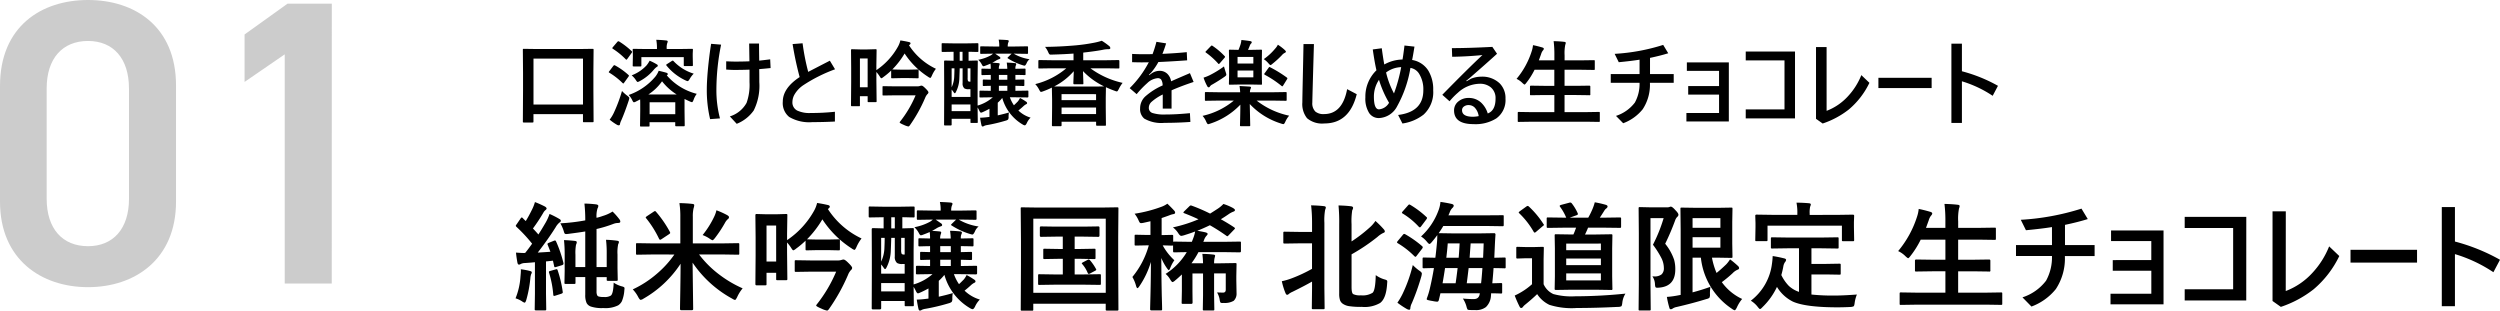 <svg xmlns="http://www.w3.org/2000/svg" width="425.304" height="52.852" viewBox="0 0 425.304 52.852">
  <g id="グループ_7670" data-name="グループ 7670" transform="translate(-426.036 -1720.769)">
    <path id="パス_62019" data-name="パス 62019" d="M32.982-13.938V-33.672c0-10.074-7.038-14.559-14.973-14.559S3.036-43.746,3.036-33.6v19.665C3.036-4.071,10.074.621,18.009.621S32.982-4.071,32.982-13.938Zm-8-19.251v18.768c0,5.106-2.691,8.073-6.969,8.073-4.347,0-7.038-2.967-7.038-8.073V-33.189c0-5.106,2.691-8.073,7.038-8.073C22.287-41.262,24.978-38.3,24.978-33.189Zm34.5-14.421H51.957l-7.314,5.244v8.073l6.831-4.692V0h8Z" transform="translate(423 1769)" fill="#ccc"/>
    <path id="パス_62020" data-name="パス 62020" d="M3.594,17.609H2.156q-.125,0-.148-.031a.269.269,0,0,1-.023-.141l.031-5.266V9.211L1.984,5.273A.285.285,0,0,1,2.016,5.1a.292.292,0,0,1,.148-.023l2.2.031h7.266l2.2-.031q.133,0,.164.039a.315.315,0,0,1,.023.156l-.031,3.516v3.383l.031,5.219q0,.125-.039.148a.292.292,0,0,1-.148.023H12.383q-.125,0-.148-.031a.269.269,0,0,1-.023-.141v-1.2H3.789v1.25q0,.125-.039.148A.315.315,0,0,1,3.594,17.609Zm.2-10.867v7.813h8.422V6.742Zm16.2,6.18A10.307,10.307,0,0,0,24.531,9.8a3.742,3.742,0,0,0,.563-.992q1.023.242,1.359.352.188.086.188.211t-.172.219a9.942,9.942,0,0,0,5.1,3.141,3.641,3.641,0,0,0-.539,1.023q-.156.4-.273.4a1.648,1.648,0,0,1-.367-.125q-.164-.07-.9-.422v2l.031,2.445q0,.141-.039.172a.315.315,0,0,1-.156.023H28.086q-.133,0-.156-.039a.315.315,0,0,1-.023-.156v-.492H23.539v.563q0,.125-.031.148a.37.37,0,0,1-.164.023H22.1q-.133,0-.156-.031a.269.269,0,0,1-.023-.141l.031-2.484V14.57q0-.656-.016-.891-.3.164-.687.352a1,1,0,0,1-.367.141q-.125,0-.3-.383A3.3,3.3,0,0,0,19.984,12.922Zm3.555,1.25V16.2h4.367V14.172Zm-.211-1.328h4.82A9.751,9.751,0,0,1,25.664,10.6,8.44,8.44,0,0,1,23.328,12.844ZM28.5,5.109l2.219-.031a.285.285,0,0,1,.172.031.269.269,0,0,1,.023.141l-.031.641v.5l.031,1.445q0,.125-.039.148a.315.315,0,0,1-.156.023h-1.18a.247.247,0,0,1-.156-.031.269.269,0,0,1-.023-.141V6.484H22.148v1.4q0,.133-.039.164a.244.244,0,0,1-.141.023H20.852q-.133,0-.156-.031a.315.315,0,0,1-.023-.156L20.7,6.422V6.008l-.031-.758q0-.125.031-.148a.292.292,0,0,1,.148-.023l2.219.031H24.8V4.984a7.755,7.755,0,0,0-.117-1.445q.977.031,1.7.117.242.023.242.172a.828.828,0,0,1-.078.289A2.537,2.537,0,0,0,26.453,5v.109ZM16.75,17.125a6.147,6.147,0,0,0,.773-1.3,25.13,25.13,0,0,0,1.328-3.578,6.559,6.559,0,0,0,.891.8q.352.266.352.4a1.981,1.981,0,0,1-.078.367q-.68,2.047-1.281,3.422a2.434,2.434,0,0,0-.227.641q-.023.211-.2.211a.588.588,0,0,1-.289-.078A8.786,8.786,0,0,1,16.75,17.125Zm14.3-7.82a4.033,4.033,0,0,0-.672.883q-.227.383-.352.383a1.252,1.252,0,0,1-.367-.125,9.209,9.209,0,0,1-3.219-2.5.251.251,0,0,1-.07-.133q0-.062.156-.156l.781-.5a.479.479,0,0,1,.18-.078q.047,0,.141.094A7.861,7.861,0,0,0,31.055,9.3Zm-7.5-2.211a9.506,9.506,0,0,1,1.25.641.239.239,0,0,1,.141.2.235.235,0,0,1-.18.219,3.123,3.123,0,0,0-.43.391,7.94,7.94,0,0,1-2.445,2.016,1.29,1.29,0,0,1-.367.156q-.109,0-.336-.367a3.687,3.687,0,0,0-.687-.766,6.618,6.618,0,0,0,2.539-1.7A4.924,4.924,0,0,0,23.555,7.094ZM18.367,3.828a12.991,12.991,0,0,1,2.117,1.633q.094.078.094.133a.483.483,0,0,1-.094.188l-.727,1.008q-.094.133-.148.133a.242.242,0,0,1-.133-.078,12.417,12.417,0,0,0-2.164-1.766q-.109-.062-.109-.109a.392.392,0,0,1,.109-.2l.734-.859q.109-.125.188-.125A.415.415,0,0,1,18.367,3.828ZM17.7,7.914a11.7,11.7,0,0,1,2.242,1.6q.094.094.094.125a.483.483,0,0,1-.094.188L19.2,10.859q-.07.109-.133.109-.047,0-.141-.094a11.965,11.965,0,0,0-2.2-1.719q-.125-.07-.125-.109a.4.4,0,0,1,.109-.187l.656-.867q.109-.133.18-.133A.325.325,0,0,1,17.7,7.914ZM40.531,7.2l-.047-3.023h1.68q0,.953.031,2.906.7-.07,1.867-.219l.07,1.484q-1.117.117-1.937.18.016.75.016,2.219a9.4,9.4,0,0,1-.953,4.82,6.465,6.465,0,0,1-2.891,2.266L37.2,16.57a4.884,4.884,0,0,0,2.844-2.3,9.078,9.078,0,0,0,.5-3.523V8.617Q39.32,8.664,38,8.664q-.633,0-1.422-.062V7.2q.961.047,1.711.047Q39.453,7.242,40.531,7.2Zm-4.82-2.836a38.915,38.915,0,0,0-.8,7.664,18.686,18.686,0,0,0,.609,4.883l-1.68.125a21.346,21.346,0,0,1-.562-5.008q0-1.68.273-4.312.211-1.945.461-3.492ZM50.531,9q.3-.164,3.68-1.906l.883,1.461a25.966,25.966,0,0,0-5.414,2.719,4.877,4.877,0,0,0-1.437,1.5,2.643,2.643,0,0,0-.4,1.344,1.544,1.544,0,0,0,.8,1.453,4.912,4.912,0,0,0,2.313.422,38.663,38.663,0,0,0,4.117-.211v1.664q-1.945.1-3.828.1a6.709,6.709,0,0,1-3.953-.883,3.027,3.027,0,0,1-1.086-2.594q0-2.3,2.867-4.187a55.812,55.812,0,0,1-1.2-5.617l1.7-.133A37.939,37.939,0,0,0,50.531,9Zm17.18,1.055H66.242l-1.406.031a.285.285,0,0,1-.172-.031.269.269,0,0,1-.023-.141V8.773a11.561,11.561,0,0,1-1.3,1.086,1.108,1.108,0,0,1-.367.227q-.094,0-.3-.352a5.593,5.593,0,0,0-.547-.719v1.375l.039,3.586q0,.125-.039.148a.315.315,0,0,1-.156.023H60.813q-.125,0-.148-.031a.269.269,0,0,1-.023-.141v-.836H59.328v1.523a.247.247,0,0,1-.031.156.292.292,0,0,1-.148.023h-1.2q-.141,0-.141-.18l.031-3.906V8.313L57.813,5.32q0-.18.141-.18l1.406.039h1.234l1.375-.039a.285.285,0,0,1,.172.031.292.292,0,0,1,.023.148l-.039,2.508V8.7a11.6,11.6,0,0,0,3.7-4.047,4.065,4.065,0,0,0,.383-1.008q.75.109,1.516.289.211.07.211.2a.3.3,0,0,1-.133.227l-.125.109a11.058,11.058,0,0,0,4.578,4,5.351,5.351,0,0,0-.687,1.172q-.172.383-.273.383a.992.992,0,0,1-.352-.18A13.357,13.357,0,0,1,66.93,5.867a13.786,13.786,0,0,1-2.094,2.719l1.406.031h1.469l1.422-.031q.133,0,.156.031a.269.269,0,0,1,.023.141V9.914q0,.125-.031.148a.292.292,0,0,1-.148.023Zm-7.07-3.344H59.328v4.9h1.313Zm9.172,4.625q.2,0,.641.445.531.516.531.7a.431.431,0,0,1-.172.3,2.016,2.016,0,0,0-.391.641,25.317,25.317,0,0,1-2.625,4.7q-.133.164-.234.164a3.145,3.145,0,0,1-.742-.258q-.734-.313-.734-.43a.359.359,0,0,1,.078-.148A19.041,19.041,0,0,0,68.8,12.984H65.367l-2.016.031q-.133,0-.156-.031a.37.37,0,0,1-.023-.164V11.6q0-.125.031-.148a.292.292,0,0,1,.148-.023l2.016.031h3.648a1.474,1.474,0,0,0,.555-.078A.845.845,0,0,1,69.813,11.336ZM81.906,13.32l-2.047.031a.285.285,0,0,1-.172-.031.2.2,0,0,1-.023-.125v-.82q0-.133.039-.164a.315.315,0,0,1,.156-.023l1.727.031v-.852q-.508.008-.906.023L80.4,11.4q-.125,0-.148-.031a.269.269,0,0,1-.023-.141v-.75q0-.133.031-.156A.269.269,0,0,1,80.4,10.3l1.188.031V9.516q-.6.008-1.078.023l-.328.008q-.125,0-.156-.039A.315.315,0,0,1,80,9.352V8.617q0-.125.031-.148a.292.292,0,0,1,.148-.023l1.406.031a6.034,6.034,0,0,0-.047-.883q-.406.18-.914.367a1.056,1.056,0,0,1-.281.078q-.125,0-.266-.273a2.848,2.848,0,0,0-.625-.828,7.13,7.13,0,0,0,2.133-.75,2.318,2.318,0,0,0,.383-.289l-2,.031a.247.247,0,0,1-.156-.031.37.37,0,0,1-.023-.164V4.844q0-.141.039-.172a.244.244,0,0,1,.141-.023l2.055.031h1.008a5.2,5.2,0,0,0-.1-1.172q.906.031,1.477.078.242.031.242.18a1.149,1.149,0,0,1-.1.273,1.964,1.964,0,0,0-.078.641h1.219l2.047-.031q.141,0,.164.039a.315.315,0,0,1,.023.156v.891a.285.285,0,0,1-.031.172.315.315,0,0,1-.156.023L85.688,5.9h-.2a7.436,7.436,0,0,0,2.7.945,1.63,1.63,0,0,0-.508.688q-.2.406-.336.406a1.086,1.086,0,0,1-.211-.039,9.937,9.937,0,0,1-2.609-1.187q-.094-.055-.094-.086t.125-.164l.578-.562h-2.8l.766.531a.276.276,0,0,1,.125.2q0,.133-.156.18a3.331,3.331,0,0,0-.484.2q-.414.258-.734.422.414.016,1.07.078.18.023.18.141a.775.775,0,0,1-.062.242,1.6,1.6,0,0,0-.078.578h1.438a8.7,8.7,0,0,0-.094-1.055q.82.023,1.414.094.2.023.2.141a.48.48,0,0,1-.062.242,1.286,1.286,0,0,0-.078.578l1.555-.031q.125,0,.148.031a.269.269,0,0,1,.023.141v.734a.285.285,0,0,1-.031.172.269.269,0,0,1-.141.023l-.211-.008q-.617-.016-1.344-.023v.813l1.344-.031a.247.247,0,0,1,.156.031.292.292,0,0,1,.023.148v.75a.235.235,0,0,1-.027.145.254.254,0,0,1-.152.027h-.18l-1.164-.031v.852l2.047-.031q.117,0,.141.031a.344.344,0,0,1,.023.156v.82q0,.156-.164.156L85.75,13.32h-.914a5.742,5.742,0,0,0,.688,1.359q.133-.109.672-.656a3.391,3.391,0,0,0,.367-.586,9.686,9.686,0,0,1,1.047.633.3.3,0,0,1,.156.227.2.2,0,0,1-.156.2,2.181,2.181,0,0,0-.484.352q-.406.375-.844.719a5.018,5.018,0,0,0,2.078,1.211,3.157,3.157,0,0,0-.656.961q-.18.352-.336.352a.824.824,0,0,1-.32-.125,7.623,7.623,0,0,1-3.508-4.539,6.22,6.22,0,0,1-.766.813v2.156q1.086-.242,1.906-.492a3.959,3.959,0,0,0-.062.75.727.727,0,0,1-.094.453,1.043,1.043,0,0,1-.406.188,27.339,27.339,0,0,1-3.141.75,1.714,1.714,0,0,0-.523.148.425.425,0,0,1-.258.094q-.141,0-.2-.258-.117-.492-.227-1.234a11.839,11.839,0,0,0,1.336-.109,2.091,2.091,0,0,0,.258-.031V15.273q-.641.352-1.187.586a.708.708,0,0,1-.25.078q-.125,0-.281-.328t-.3-.562l.031,2.469q0,.125-.031.148a.269.269,0,0,1-.141.023h-.9q-.125,0-.148-.031a.269.269,0,0,1-.023-.141v-.531h-3.2v.977q0,.156-.18.156H73.8a.138.138,0,0,1-.156-.156l.016-4.594V10.68l-.016-3.437q0-.18.156-.18l1.461.039V5.578h-.031l-1.828.031q-.125,0-.148-.039a.292.292,0,0,1-.023-.148V4.313a.285.285,0,0,1,.031-.172.269.269,0,0,1,.141-.023l1.828.031h2.258l1.82-.031q.125,0,.148.039a.315.315,0,0,1,.023.156V5.422a.266.266,0,0,1-.031.164.244.244,0,0,1-.141.023L78.859,5.6q-.469-.016-1.047-.023V7.1L79.2,7.063q.133,0,.156.031a.292.292,0,0,1,.023.148l-.031,2.9v4.586a6.65,6.65,0,0,0,2.578-1.406Zm-5.664-3.2a5.289,5.289,0,0,1-.594,2.313q-.094.2-.187.2-.07,0-.164-.141a4.117,4.117,0,0,0-.367-.484v1.25h3.2V11.945h-.3a1.3,1.3,0,0,1-.734-.141,1.083,1.083,0,0,1-.3-.9V8.391H76.3q-.008.414-.031.992Q76.25,9.938,76.242,10.125ZM74.93,15.672h3.2V14.539h-3.2Zm8.039-3.453h1.438v-.852H82.969ZM74.93,8.391v3.234a4.85,4.85,0,0,0,.445-1.969q.031-.672.031-1.266Zm8.039,1.938h1.438V9.516H82.969ZM78.133,8.391h-.477v1.6a1.365,1.365,0,0,0,.063.563.381.381,0,0,0,.3.109h.109ZM76.3,7.1h.484V5.578H76.3Zm15.6,1.289-2.047.031q-.125,0-.148-.031a.269.269,0,0,1-.023-.141V7.141q0-.156.172-.156l2.047.031h3.766V5.883Q94.1,6,92.055,6.055q-.164.008-.211.008a.415.415,0,0,1-.312-.094,2.089,2.089,0,0,1-.18-.344,3.821,3.821,0,0,0-.531-.883q2.453-.016,5.234-.258,1.578-.148,3.023-.43a9.979,9.979,0,0,0,1.391-.352,11,11,0,0,1,1.3.93.456.456,0,0,1,.156.32q0,.188-.336.188a4.044,4.044,0,0,0-.867.086q-1.086.227-3.406.492v1.3h3.922l2.047-.031q.18,0,.18.156V8.25q0,.125-.031.148a.292.292,0,0,1-.148.023l-2.047-.031h-2.7a14.5,14.5,0,0,0,5.477,2.477,5.8,5.8,0,0,0-.641,1.031q-.211.43-.336.43a1.82,1.82,0,0,1-.367-.109,16.005,16.005,0,0,1-1.492-.617v.039l-.031,1.773v1.664l.031,2.93q0,.109-.039.133a.315.315,0,0,1-.156.023H99.688q-.18,0-.18-.156v-.531H93.633v.609q0,.156-.172.156h-1.3q-.172,0-.172-.156l.031-2.961V13.672l-.039-2a13.232,13.232,0,0,1-1.469.625,1.674,1.674,0,0,1-.383.109q-.117,0-.32-.4a4.087,4.087,0,0,0-.656-.93,13.007,13.007,0,0,0,5.281-2.687Zm.469,3.086,1.914.016h4.563q1.57,0,2.016-.031a12.264,12.264,0,0,1-3.586-2.594l.07,2.063q0,.133-.031.156a.292.292,0,0,1-.148.023H95.8q-.164,0-.164-.18,0-.109.031-.906.031-.742.039-1.141A11.215,11.215,0,0,1,92.375,11.477Zm1.258,4.7h5.875V15.063H93.633Zm0-3.391V13.8h5.875V12.789ZM110.789,5.93q2.273-.1,4.141-.289l.063,1.391q-2.781.2-4.891.289a10.344,10.344,0,0,1-1.25,1.82l-.367.352.047.07.4-.289A2.36,2.36,0,0,1,110.3,8.82a1.841,1.841,0,0,1,1.336.516,2.322,2.322,0,0,1,.633,1.266q.648-.3,3.2-1.391l.625,1.5q-2.141.711-3.75,1.422v3.109h-1.5v-2.4a8.441,8.441,0,0,0-1.937,1.281,1.358,1.358,0,0,0-.43.953.9.9,0,0,0,.609.914,6.643,6.643,0,0,0,2.234.258q1.8,0,4.148-.227l.078,1.492q-2.148.156-4.414.156a5.79,5.79,0,0,1-3.437-.727,2.1,2.1,0,0,1-.7-1.75,2.75,2.75,0,0,1,.844-1.984,11.271,11.271,0,0,1,2.984-1.906,1.8,1.8,0,0,0-.266-1.023.745.745,0,0,0-.586-.211,2.923,2.923,0,0,0-1.766.844,16.043,16.043,0,0,0-1.8,1.875l-1.187-1.023a17.6,17.6,0,0,0,3.25-4.4q-.453.016-1.266.016-.516,0-1.57-.031V5.945q1.008.047,1.781.047,1.1,0,1.7-.016a19.458,19.458,0,0,0,.656-2.094l1.648.266Q111.148,5.055,110.789,5.93Zm9.453,7.953-2.047.031a.247.247,0,0,1-.156-.031.269.269,0,0,1-.023-.141V12.617a.266.266,0,0,1,.031-.164.292.292,0,0,1,.148-.023l2.047.031h3.773a9.556,9.556,0,0,0-.109-1.055q.148,0,1.711.094.242.023.242.18a.36.36,0,0,1-.047.141.473.473,0,0,0-.055.133,1.466,1.466,0,0,0-.078.508H129.7l2.031-.031a.285.285,0,0,1,.172.031.315.315,0,0,1,.023.156v1.125q0,.117-.031.145a.3.3,0,0,1-.164.027l-2.031-.031H126.82a13.486,13.486,0,0,0,5.531,2.563,3.978,3.978,0,0,0-.656,1.039q-.18.4-.32.4a1.339,1.339,0,0,1-.383-.094,12.257,12.257,0,0,1-5.344-3.328l.078,3.6q0,.125-.031.148a.269.269,0,0,1-.141.023h-1.391q-.133,0-.156-.031a.269.269,0,0,1-.023-.141q0-.109.016-.6.039-1.508.047-2.891a12.321,12.321,0,0,1-5.1,3.219,2.621,2.621,0,0,1-.383.109q-.125,0-.32-.414a3.565,3.565,0,0,0-.625-1.008,12.621,12.621,0,0,0,5.313-2.594Zm5.664-8.633,1.648-.031q.125,0,.148.031a.292.292,0,0,1,.023.148L127.7,6.938V9.484L127.727,11q0,.133-.031.156a.269.269,0,0,1-.141.023l-1.648-.031h-1.984l-1.625.031a.285.285,0,0,1-.172-.031A.292.292,0,0,1,122.1,11l.031-1.516V6.938L122.1,5.4q0-.133.039-.156a.315.315,0,0,1,.156-.023l1.438.031q.18-.422.336-.891a4,4,0,0,0,.156-.789q1.078.109,1.547.2.211.047.211.188a.291.291,0,0,1-.125.227,1.032,1.032,0,0,0-.211.367,6.925,6.925,0,0,1-.3.7Zm.352,4.68V8.766H123.57V9.93Zm0-3.477H123.57V7.578h2.688ZM121.266,8.07q.023.133.3,1.016a1.491,1.491,0,0,1,.094.4q0,.141-.336.367-.937.648-2.031,1.281a1.055,1.055,0,0,0-.43.352.239.239,0,0,1-.2.141.281.281,0,0,1-.227-.156,8.175,8.175,0,0,1-.648-1.492,7.629,7.629,0,0,0,1.008-.4A17.093,17.093,0,0,0,121.266,8.07Zm7.859.148a21.286,21.286,0,0,1,2.828,1.742q.094.078.094.141a.375.375,0,0,1-.078.18l-.625,1.008q-.094.164-.156.164a.242.242,0,0,1-.148-.078,17.431,17.431,0,0,0-2.82-1.875q-.109-.07-.109-.133A.293.293,0,0,1,128.2,9.2l.641-.883q.094-.148.156-.148A.33.33,0,0,1,129.125,8.219Zm-1.094-1.391a9.755,9.755,0,0,0,1.922-1.766,2.769,2.769,0,0,0,.477-.687,9.051,9.051,0,0,1,1.156.883q.211.211.211.289,0,.133-.211.227a1.371,1.371,0,0,0-.445.352,14.917,14.917,0,0,1-1.6,1.469q-.266.242-.367.242t-.352-.3A4.012,4.012,0,0,0,128.031,6.828ZM119.313,4.57A12.289,12.289,0,0,1,121.359,6.3q.086.086.086.133a.417.417,0,0,1-.117.2l-.766.883q-.117.141-.18.141t-.125-.094a12.823,12.823,0,0,0-2.039-1.828q-.109-.078-.109-.125t.133-.18l.75-.781q.148-.141.188-.141A.307.307,0,0,1,119.313,4.57Zm15.477-.3h1.773q-.273,9.383-.273,9.938a1.979,1.979,0,0,0,.516,1.539,2.142,2.142,0,0,0,1.469.43q3.141,0,3.938-4.242l1.633.859q-1.242,4.977-5.508,4.977a3.958,3.958,0,0,1-2.945-.891,3.846,3.846,0,0,1-.8-2.7q0-.625.078-4.164Q134.75,6.5,134.789,4.266Zm13.742,3.469a6.56,6.56,0,0,1,3.1-.844q.125-.641.336-2.383l1.7.188q-.266,1.656-.4,2.273a4.012,4.012,0,0,1,2.75,1.8,6.153,6.153,0,0,1,.836,3.359,5.158,5.158,0,0,1-1.625,4.125,7.574,7.574,0,0,1-3.609,1.523l-.734-1.453q4.289-.531,4.289-4.2a4.974,4.974,0,0,0-.687-2.758,2.122,2.122,0,0,0-1.508-1.047,20.139,20.139,0,0,1-2.273,6.547,3.647,3.647,0,0,1-3.07,1.984,1.947,1.947,0,0,1-1.68-.859,4.58,4.58,0,0,1-.641-2.664A6.206,6.206,0,0,1,147.2,8.727q-.32-1.383-.625-3.547l1.531-.2Q148.328,6.648,148.531,7.734Zm1.648,4.93a26.8,26.8,0,0,0,1.227-4.477,4.491,4.491,0,0,0-2.57.906A14.814,14.814,0,0,0,150.18,12.664Zm-.836,1.586a18.016,18.016,0,0,1-1.711-3.906,5.1,5.1,0,0,0-.867,2.852q0,2.172.867,2.172A2.185,2.185,0,0,0,149.344,14.25Zm10.688-9.3q2.859,0,6.883-.211l.8,1.172q-1.75,1.594-4.641,4.109l-.609.5.078.063.758-.437a4.6,4.6,0,0,1,1.68-.336,4.283,4.283,0,0,1,3.18,1.133,3.538,3.538,0,0,1,.992,2.617,3.818,3.818,0,0,1-1.57,3.352,6.642,6.642,0,0,1-3.867.969q-3.312,0-3.312-2.336a1.924,1.924,0,0,1,.781-1.562,2.653,2.653,0,0,1,1.7-.555,3.046,3.046,0,0,1,2.1.773,4.153,4.153,0,0,1,1.148,1.867q1.328-.508,1.328-2.523a2.362,2.362,0,0,0-.844-1.953,2.849,2.849,0,0,0-1.844-.578,5.59,5.59,0,0,0-3.7,1.508,11.969,11.969,0,0,0-1.437,1.469l-1.234-1.1q4.336-4.43,6.828-6.758-2.7.258-5.148.289Zm4.563,11.57a2.642,2.642,0,0,0-.7-1.477,1.444,1.444,0,0,0-1.016-.4,1.254,1.254,0,0,0-.828.266.74.74,0,0,0-.289.6q0,1.117,1.875,1.117A5.557,5.557,0,0,0,164.594,16.523Zm8.852.953-2.031.031a.247.247,0,0,1-.156-.031.269.269,0,0,1-.023-.141V15.984q0-.125.039-.148a.244.244,0,0,1,.141-.023l2.031.031h4.016V12.938H175.7l-2.211.031q-.125,0-.148-.031a.269.269,0,0,1-.023-.141v-1.3q0-.156.172-.156l2.211.031h1.758V8.633H174.1a12.475,12.475,0,0,1-1.406,2.234q-.219.289-.3.289-.07,0-.352-.258a3.454,3.454,0,0,0-1.008-.711,13.827,13.827,0,0,0,2.57-4.68,4.67,4.67,0,0,0,.227-1.055q.57.1,1.555.383.289.078.289.242a.535.535,0,0,1-.164.289,1.79,1.79,0,0,0-.3.609l-.383,1.055h2.641V6.2a18.74,18.74,0,0,0-.125-2.43q1.117.031,1.8.117.258.023.258.172a.861.861,0,0,1-.078.32,7.2,7.2,0,0,0-.117,1.773v.883h2.75l2.2-.031q.141,0,.164.031a.269.269,0,0,1,.023.141v1.32q0,.125-.031.148a.315.315,0,0,1-.156.023l-2.2-.031H179.2v2.734h2l2.211-.031q.172,0,.172.156v1.3a.131.131,0,0,1-.172.172l-2.211-.031h-2v2.906h3.789l2.031-.031q.133,0,.156.031a.269.269,0,0,1,.023.141v1.352a.235.235,0,0,1-.027.145.254.254,0,0,1-.152.027l-2.031-.031ZM191.961,6.922q-1.406.227-3.539.43l-.7-1.422a33.468,33.468,0,0,0,8.258-1.523l.859,1.422q-1.328.414-3.1.789v2.75h4.031v1.492h-4.047a7.564,7.564,0,0,1-1.227,4.492,7.7,7.7,0,0,1-3.32,2.383l-1.227-1.25a6.575,6.575,0,0,0,3.211-2.266,6.561,6.561,0,0,0,.8-3.359h-4.9V9.367h4.9Zm13.523,4.492V8.82h-5.477V7.383h7.141V17.43H199.93V15.992h5.555V12.859h-5.25V11.414Zm12.922,5.492h-8.383V15.383h6.594V7.047h-6.594V5.531h8.383Zm5.375-1.281a9.487,9.487,0,0,0,3.609-2.453,11.569,11.569,0,0,0,2.3-3.625l1.375,1.313a13.628,13.628,0,0,1-3.5,4.531,14.781,14.781,0,0,1-4.453,2.391l-1.133-.8V4.773h1.8Zm8.813-5.617h9.055V11.75h-9.055ZM246.8,8.891a25.821,25.821,0,0,1,6.133,2.477l-.9,1.7A19.469,19.469,0,0,0,246.8,10.6v7.086h-1.789V4.2H246.8Z" transform="translate(513 1724)"/>
    <path id="パス_62021" data-name="パス 62021" d="M8.984,11.619q.908.029,1.875.137.3.039.3.225a1.177,1.177,0,0,1-.127.42,7.617,7.617,0,0,0-.1,1.7v2.1H12.6V10.145q-.9.156-2.734.391a4.209,4.209,0,0,1-.488.049.339.339,0,0,1-.3-.117,1.421,1.421,0,0,1-.127-.352,6.7,6.7,0,0,0-.586-1.357,32.011,32.011,0,0,0,4.238-.5A26.273,26.273,0,0,0,12.461,5.4a18.546,18.546,0,0,1,1.982.137q.381.059.381.264a.9.9,0,0,1-.137.42,4.388,4.388,0,0,0-.166,1.6A8.84,8.84,0,0,0,15.605,7.5a6.439,6.439,0,0,0,1.641-.742,11.188,11.188,0,0,1,1.2,1.367.617.617,0,0,1,.117.342q0,.234-.4.234a2.262,2.262,0,0,0-.723.137,21.323,21.323,0,0,1-2.92.889V16.2H16.25V13.963a18.876,18.876,0,0,0-.117-2.4,17.331,17.331,0,0,1,1.875.156q.322.039.322.225a.912.912,0,0,1-.127.361,6.9,6.9,0,0,0-.117,1.758v2.295l.039,1.963a.318.318,0,0,1-.034.19.294.294,0,0,1-.181.034H16.465q-.156,0-.186-.049a.305.305,0,0,1-.029-.176v-.4H14.521V20.3a1.668,1.668,0,0,0,.1.693.507.507,0,0,0,.283.225,3.28,3.28,0,0,0,.908.078,1.94,1.94,0,0,0,1.143-.244q.42-.332.479-2.2a4.643,4.643,0,0,0,1.357.625,1.319,1.319,0,0,1,.4.146.239.239,0,0,1,.088.215q0,.068-.029.322a5.931,5.931,0,0,1-.42,1.855,1.858,1.858,0,0,1-.635.7,4.811,4.811,0,0,1-2.5.459,5.99,5.99,0,0,1-2.109-.244,1.318,1.318,0,0,1-.752-.605,3.254,3.254,0,0,1-.234-1.416v-3h-1.66v.938q0,.156-.039.19a.371.371,0,0,1-.205.034H9.277q-.156,0-.186-.039a.365.365,0,0,1-.029-.186L9.1,16.844V14.1A22.8,22.8,0,0,0,8.984,11.619Zm-1.7.1a.726.726,0,0,1,.176-.039q.1,0,.186.186A20.941,20.941,0,0,1,8.887,15.5a1.036,1.036,0,0,1,.01.117q0,.186-.244.264l-.986.3a1,1,0,0,1-.225.049q-.1,0-.137-.205l-.2-.908-1.182.127v5.479l.039,2.617a.309.309,0,0,1-.039.2.336.336,0,0,1-.176.029H4.219q-.156,0-.186-.039A.365.365,0,0,1,4,23.338l.039-2.617V15.379q-.527.059-1.68.137a1.721,1.721,0,0,0-.742.166.467.467,0,0,1-.293.1q-.2,0-.264-.342-.156-.82-.244-1.7.947.068,1.279.068.156,0,.283-.01.566-.7,1.182-1.572A25.712,25.712,0,0,0,.9,9.363Q.781,9.236.781,9.178a.777.777,0,0,1,.146-.254L1.6,7.938q.127-.176.205-.176.059,0,.176.117a3.236,3.236,0,0,0,.264.273l.234.225q.547-.889,1.084-1.992a7.049,7.049,0,0,0,.479-1.24,16.259,16.259,0,0,1,1.719.771q.264.176.264.322,0,.117-.176.264a1.388,1.388,0,0,0-.381.459A29.118,29.118,0,0,1,3.7,9.637q.645.684.928,1.025.488-.742,1.221-2a8.015,8.015,0,0,0,.674-1.5,15.493,15.493,0,0,1,1.68.859q.244.137.244.3a.333.333,0,0,1-.225.3,2.876,2.876,0,0,0-.654.8q-1.2,1.924-3.047,4.316Q6.045,13.65,6.67,13.6q-.2-.537-.459-1.182a.369.369,0,0,1-.039-.137q0-.107.234-.205Zm-6.543,9.8a11.809,11.809,0,0,0,.84-3.7q.068-.7.068-.986,0-.146-.01-.254a10.582,10.582,0,0,1,1.523.283q.342.078.342.234a.539.539,0,0,1-.1.3,2.743,2.743,0,0,0-.146.742A20.369,20.369,0,0,1,2.568,21.8q-.146.459-.283.459a1.24,1.24,0,0,1-.439-.225A4.211,4.211,0,0,0,.742,21.521ZM7.559,16.6a1.02,1.02,0,0,1,.186-.039q.088,0,.156.176a20.012,20.012,0,0,1,.859,3.623.823.823,0,0,1,.02.137q0,.156-.254.244l-1.006.322a.778.778,0,0,1-.225.049q-.117,0-.137-.215a17.013,17.013,0,0,0-.713-3.721.468.468,0,0,1-.029-.137q0-.117.225-.176ZM24,14.061l-2.549.039q-.156,0-.186-.039a.336.336,0,0,1-.029-.176V12.352q0-.156.039-.186a.336.336,0,0,1,.176-.029L24,12.176h4.775V7.693a14.523,14.523,0,0,0-.156-2.373q1.279.029,2.2.137.322.029.322.215a2.054,2.054,0,0,1-.117.547A6.02,6.02,0,0,0,30.9,7.654v4.521h5.137l2.539-.039q.166,0,.2.039a.336.336,0,0,1,.029.176v1.533a.294.294,0,0,1-.034.181.318.318,0,0,1-.19.034l-2.539-.039H31.963a17.562,17.562,0,0,0,3.525,3.486,19.512,19.512,0,0,0,3.887,2.275,6.449,6.449,0,0,0-.937,1.5q-.244.479-.361.479a1.51,1.51,0,0,1-.479-.225,19.209,19.209,0,0,1-6.738-6.123l.1,7.881q0,.205-.215.205H28.936q-.215,0-.215-.205,0-.156.02-1.377.068-3.662.078-6.318A18.557,18.557,0,0,1,22.5,21.58a1.038,1.038,0,0,1-.479.2q-.146,0-.4-.459A5.581,5.581,0,0,0,20.684,20a17.69,17.69,0,0,0,4.189-2.734,17.076,17.076,0,0,0,2.891-3.2Zm8.564-3.3a15.65,15.65,0,0,0,1.992-3.174,4.949,4.949,0,0,0,.361-1.045,13.547,13.547,0,0,1,1.855.84q.283.186.283.322a.429.429,0,0,1-.215.361,2.256,2.256,0,0,0-.469.615,21.161,21.161,0,0,1-1.719,2.6q-.293.361-.4.361A1.632,1.632,0,0,1,33.8,11.4,5.384,5.384,0,0,0,32.568,10.76Zm-7.9-3.936A18.85,18.85,0,0,1,27,10.223a.443.443,0,0,1,.049.166q0,.088-.186.215l-1.3.859a.6.6,0,0,1-.225.1q-.078,0-.176-.156a17.388,17.388,0,0,0-2.2-3.506.289.289,0,0,1-.078-.146q0-.059.215-.215l1.162-.771a.4.4,0,0,1,.2-.088Q24.541,6.678,24.668,6.824Zm29.248,6.494H52.08l-1.758.039a.356.356,0,0,1-.215-.039.336.336,0,0,1-.029-.176V11.717a14.451,14.451,0,0,1-1.621,1.357,1.385,1.385,0,0,1-.459.283q-.117,0-.381-.439a6.99,6.99,0,0,0-.684-.9v1.719l.049,4.482q0,.156-.049.186a.394.394,0,0,1-.2.029H45.293q-.156,0-.186-.039a.336.336,0,0,1-.029-.176V17.176H43.438v1.9a.309.309,0,0,1-.039.2.365.365,0,0,1-.186.029H41.719q-.176,0-.176-.225l.039-4.883V11.141L41.543,7.4q0-.225.176-.225l1.758.049H45.02l1.719-.049a.356.356,0,0,1,.215.039.365.365,0,0,1,.029.186l-.049,3.135v1.084a14.5,14.5,0,0,0,4.629-5.059,5.082,5.082,0,0,0,.479-1.26q.938.137,1.895.361.264.088.264.254a.378.378,0,0,1-.166.283l-.156.137a13.823,13.823,0,0,0,5.723,5A6.689,6.689,0,0,0,58.74,12.8q-.215.479-.342.479a1.24,1.24,0,0,1-.439-.225,16.7,16.7,0,0,1-5.02-4.971,17.232,17.232,0,0,1-2.617,3.4l1.758.039h1.836l1.777-.039q.166,0,.2.039a.336.336,0,0,1,.029.176v1.445q0,.156-.039.186a.365.365,0,0,1-.186.029Zm-8.838-4.18H43.438v6.123h1.641ZM56.543,14.92q.244,0,.8.557.664.645.664.869a.539.539,0,0,1-.215.381,2.52,2.52,0,0,0-.488.8A31.647,31.647,0,0,1,54.023,23.4q-.166.205-.293.205a3.931,3.931,0,0,1-.928-.322q-.918-.391-.918-.537a.448.448,0,0,1,.1-.186,23.8,23.8,0,0,0,3.3-5.576h-4.3l-2.52.039q-.166,0-.2-.039a.462.462,0,0,1-.029-.205V15.252q0-.156.039-.186a.365.365,0,0,1,.186-.029l2.52.039h4.561a1.842,1.842,0,0,0,.693-.1A1.056,1.056,0,0,1,56.543,14.92ZM71.66,17.4l-2.559.039a.356.356,0,0,1-.215-.039.255.255,0,0,1-.029-.156V16.219q0-.166.049-.205a.394.394,0,0,1,.2-.029l2.158.039V14.959q-.635.01-1.133.029l-.352.01q-.156,0-.186-.039a.336.336,0,0,1-.029-.176v-.937q0-.166.039-.2a.336.336,0,0,1,.176-.029l1.484.039V12.645q-.752.01-1.348.029l-.41.01q-.156,0-.2-.049a.394.394,0,0,1-.029-.2v-.918q0-.156.039-.186a.365.365,0,0,1,.186-.029l1.758.039a7.542,7.542,0,0,0-.059-1.1q-.508.225-1.143.459a1.32,1.32,0,0,1-.352.1q-.156,0-.332-.342a3.559,3.559,0,0,0-.781-1.035,8.913,8.913,0,0,0,2.666-.937,2.9,2.9,0,0,0,.479-.361l-2.5.039a.309.309,0,0,1-.2-.039.462.462,0,0,1-.029-.205V6.8q0-.176.049-.215a.305.305,0,0,1,.176-.029l2.568.039h1.26a6.5,6.5,0,0,0-.127-1.465q1.133.039,1.846.1.3.039.3.225a1.437,1.437,0,0,1-.127.342,2.455,2.455,0,0,0-.1.8h1.523l2.559-.039q.176,0,.205.049a.394.394,0,0,1,.029.2V7.918a.356.356,0,0,1-.039.215.394.394,0,0,1-.2.029l-2.559-.039h-.244A9.3,9.3,0,0,0,79.521,9.3a2.037,2.037,0,0,0-.635.859q-.244.508-.42.508a1.358,1.358,0,0,1-.264-.049,12.421,12.421,0,0,1-3.262-1.484q-.117-.068-.117-.107t.156-.205l.723-.7h-3.5l.957.664a.345.345,0,0,1,.156.254q0,.166-.2.225a4.163,4.163,0,0,0-.605.254q-.518.322-.918.527.518.02,1.338.1.225.029.225.176a.969.969,0,0,1-.078.3,2,2,0,0,0-.1.723h1.8a10.873,10.873,0,0,0-.117-1.318q1.025.029,1.768.117.244.029.244.176a.6.6,0,0,1-.078.3,1.608,1.608,0,0,0-.1.723l1.943-.039q.156,0,.186.039a.336.336,0,0,1,.029.176v.918a.356.356,0,0,1-.039.215.336.336,0,0,1-.176.029l-.264-.01q-.771-.02-1.68-.029V13.66l1.68-.039a.309.309,0,0,1,.2.039.365.365,0,0,1,.029.186v.938a.294.294,0,0,1-.034.181.318.318,0,0,1-.19.034h-.225q-.664-.02-1.455-.039v1.064l2.559-.039q.146,0,.176.039a.43.43,0,0,1,.029.2v1.025q0,.2-.205.2l-2.6-.039H75.322a7.177,7.177,0,0,0,.859,1.7q.166-.137.84-.82a4.238,4.238,0,0,0,.459-.732,12.108,12.108,0,0,1,1.309.791.37.37,0,0,1,.2.283.249.249,0,0,1-.2.244,2.726,2.726,0,0,0-.605.439q-.508.469-1.055.9a6.273,6.273,0,0,0,2.6,1.514,3.947,3.947,0,0,0-.82,1.2q-.225.439-.42.439a1.03,1.03,0,0,1-.4-.156A9.528,9.528,0,0,1,73.7,17.527a7.775,7.775,0,0,1-.957,1.016v2.7q1.357-.3,2.383-.615a4.948,4.948,0,0,0-.078.938.908.908,0,0,1-.117.566,1.3,1.3,0,0,1-.508.234A34.174,34.174,0,0,1,70.5,23.3a2.143,2.143,0,0,0-.654.186.531.531,0,0,1-.322.117q-.176,0-.244-.322-.146-.615-.283-1.543a14.8,14.8,0,0,0,1.67-.137,2.614,2.614,0,0,0,.322-.039V19.842q-.8.439-1.484.732a.885.885,0,0,1-.312.1q-.156,0-.352-.41t-.381-.7l.039,3.086q0,.156-.039.186a.336.336,0,0,1-.176.029H67.158q-.156,0-.186-.039a.336.336,0,0,1-.029-.176V21.98h-4V23.2q0,.2-.225.2H61.533a.173.173,0,0,1-.2-.2l.02-5.742V14.1l-.02-4.3q0-.225.2-.225l1.826.049v-1.9H63.32l-2.285.039q-.156,0-.186-.049a.365.365,0,0,1-.029-.186V6.141a.356.356,0,0,1,.039-.215.336.336,0,0,1,.176-.029l2.285.039h2.822L68.418,5.9q.156,0,.186.049a.394.394,0,0,1,.029.2V7.527a.332.332,0,0,1-.039.205.305.305,0,0,1-.176.029l-.566-.01q-.586-.02-1.309-.029v1.9l1.729-.049q.166,0,.2.039A.365.365,0,0,1,68.5,9.8l-.039,3.623v5.732A8.312,8.312,0,0,0,71.68,17.4Zm-7.08-3.994a6.612,6.612,0,0,1-.742,2.891q-.117.244-.234.244-.088,0-.205-.176a5.146,5.146,0,0,0-.459-.605v1.563h4V15.682h-.381a1.623,1.623,0,0,1-.918-.176,1.354,1.354,0,0,1-.381-1.123V11.238h-.605q-.01.518-.039,1.24Q64.59,13.172,64.58,13.406ZM62.939,20.34h4V18.924h-4Zm10.049-4.316h1.8V14.959h-1.8ZM62.939,11.238v4.043A6.062,6.062,0,0,0,63.5,12.82q.039-.84.039-1.582ZM72.988,13.66h1.8V12.645h-1.8Zm-6.045-2.422h-.6v2a1.707,1.707,0,0,0,.078.7.476.476,0,0,0,.381.137h.137ZM64.658,9.627h.605v-1.9h-.605ZM99.18,13.084a.309.309,0,0,1,.2.039.336.336,0,0,1,.029.176v1.318q0,.166-.049.2a.305.305,0,0,1-.176.029L96.9,14.8H95.859v2.656H97.5l2.578-.039a.356.356,0,0,1,.215.039.336.336,0,0,1,.029.176v1.387q0,.146-.039.181a.371.371,0,0,1-.205.034L97.5,19.2H92.461l-2.578.039a.356.356,0,0,1-.215-.039.336.336,0,0,1-.029-.176V17.635q0-.156.049-.186a.394.394,0,0,1,.2-.029l2.578.039h1.377V14.8h-.781l-2.314.039q-.166,0-.2-.039a.365.365,0,0,1-.029-.186V13.3q0-.156.039-.186a.365.365,0,0,1,.186-.029l2.314.039h.781v-2.1H92.676l-2.539.039q-.2,0-.2-.225V9.5q0-.215.2-.215l2.539.039h4.648l2.559-.039q.2,0,.2.215v1.338q0,.225-.2.225l-2.559-.039H95.859v2.1H96.9ZM98.5,15.076a8.394,8.394,0,0,1,.986,1.445.38.38,0,0,1,.049.137q0,.078-.215.186l-.859.459a.525.525,0,0,1-.205.068q-.1,0-.2-.215a5.368,5.368,0,0,0-.918-1.475.222.222,0,0,1-.068-.127q0-.049.225-.176l.8-.42a.443.443,0,0,1,.166-.049Q98.35,14.91,98.5,15.076Zm-9.9,8.545h-1.7a.294.294,0,0,1-.181-.034.318.318,0,0,1-.034-.19l.039-7.676V11.746L86.68,6.268q0-.166.039-.2a.365.365,0,0,1,.186-.029l2.656.039H100.42l2.656-.039q.166,0,.2.039a.365.365,0,0,1,.029.186l-.039,4.795V15.7l.039,7.676a.309.309,0,0,1-.039.2.336.336,0,0,1-.176.029h-1.719q-.166,0-.2-.039a.365.365,0,0,1-.029-.186v-.937H88.818V23.4a.309.309,0,0,1-.039.2A.365.365,0,0,1,88.594,23.621Zm.225-15.654V20.584h12.324V7.967Zm22.51,9.395a11.176,11.176,0,0,0,3.594-3.7q-.889.01-1.6.029l-.479.01q-.176,0-.205-.039T112.6,13.5v-.986a.309.309,0,0,1-.2.039l-.469-.01q-.479-.02-1.094-.029a9.982,9.982,0,0,0,1.982,2.529,6.025,6.025,0,0,0-.7,1.318q-.146.361-.254.361-.068,0-.264-.264a8.715,8.715,0,0,1-1-1.8q.01,3.164.078,6.357.02.664.049,1.787.01.488.01.566,0,.146-.049.176a.365.365,0,0,1-.186.029h-1.592q-.215,0-.215-.205,0-.049.029-1.26.1-3.564.107-6.777a14.969,14.969,0,0,1-1.982,4.16q-.205.3-.312.3t-.225-.361a6.16,6.16,0,0,0-.635-1.543,14.446,14.446,0,0,0,2.793-5.381h-.254l-1.943.039q-.156,0-.186-.039a.336.336,0,0,1-.029-.176v-1.4q0-.166.039-.2a.305.305,0,0,1,.176-.029l1.943.039h.537V8.406q-.273.068-1.162.264a3.088,3.088,0,0,1-.42.059.315.315,0,0,1-.264-.127,3.269,3.269,0,0,1-.2-.4,4.988,4.988,0,0,0-.654-1.074,22.971,22.971,0,0,0,4.678-1.221,4.314,4.314,0,0,0,.9-.488q.752.723,1.143,1.162a.539.539,0,0,1,.176.361q0,.225-.361.264a3.432,3.432,0,0,0-.635.2q-.166.068-1.3.459v2.9l1.738-.039a.309.309,0,0,1,.2.039.365.365,0,0,1,.029.186v.977q.02-.059.215-.059l2.676.039h.283l.215-.557a6.009,6.009,0,0,0,.342-1.2q-.664.264-1.895.645a2.713,2.713,0,0,1-.459.1q-.225,0-.518-.459a3.688,3.688,0,0,0-.908-.986,23.779,23.779,0,0,0,4.355-1.377q-1.123-.527-2.412-1.025-.156-.059-.156-.117,0-.078.137-.215l.84-.82q.166-.176.264-.176a.577.577,0,0,1,.156.029A29.14,29.14,0,0,1,118.9,7.107q.674-.42,1.328-.85a5.372,5.372,0,0,0,.938-.791,9.026,9.026,0,0,1,1.6.674q.361.215.361.361,0,.186-.244.264a3.829,3.829,0,0,0-.713.361q-.918.635-1.445.938,1.289.723,2.266,1.377.137.107.137.166,0,.078-.127.2l-.937.977q-.166.176-.225.176a.356.356,0,0,1-.176-.088,32.1,32.1,0,0,0-2.8-1.787q-1.055.508-2.139.947.811.127,1.416.273.342.1.342.264,0,.117-.225.342a2.087,2.087,0,0,0-.381.674,1.334,1.334,0,0,1-.068.176q-.049.107-.068.146h3.506l2.686-.039q.156,0,.186.039a.336.336,0,0,1,.029.176V13.5q0,.2-.215.2l-2.686-.039h-4.326a13.619,13.619,0,0,1-1.191,1.9H117.7q-.02-.811-.117-1.6a17,17,0,0,1,1.875.117q.3.029.3.205,0,.01-.117.479a4.1,4.1,0,0,0-.059.8H120.7l2.471-.039q.166,0,.2.039a.365.365,0,0,1,.029.186l-.039,1.992v.7l.039,2.217a1.65,1.65,0,0,1-.479,1.279,2.966,2.966,0,0,1-1.68.371q-.186.01-.244.01-.283,0-.361-.127a2.166,2.166,0,0,1-.117-.5,3.421,3.421,0,0,0-.439-1.172q.752.029,1.025.029.459,0,.459-.5V17.283H119.58v3.74l.039,2.334a.309.309,0,0,1-.039.2.462.462,0,0,1-.205.029h-1.5q-.156,0-.186-.049a.305.305,0,0,1-.029-.176l.039-2.334v-3.74h-1.8V20.34l.02,1.895q0,.225-.2.225h-1.445q-.156,0-.186-.039a.365.365,0,0,1-.029-.186l.039-1.992V17.459q-.752.713-1.162,1.035a1.068,1.068,0,0,1-.42.264q-.137,0-.4-.439A3.478,3.478,0,0,0,111.328,17.361Zm35.752.215a4.8,4.8,0,0,0,1.475.723,1.42,1.42,0,0,1,.4.156.281.281,0,0,1,.078.234q0,.088-.02.293-.146,2.549-1.2,3.33a5.23,5.23,0,0,1-3.076.664,13.58,13.58,0,0,1-2.217-.127,2.567,2.567,0,0,1-1-.371,1.27,1.27,0,0,1-.518-.625,3.406,3.406,0,0,1-.146-1.152V8.943a29.973,29.973,0,0,0-.117-3.223q1.2.029,2.1.137.381.039.381.283a1,1,0,0,1-.146.4,11.777,11.777,0,0,0-.117,2.363v2.939a24.528,24.528,0,0,0,3.076-2.363,5.47,5.47,0,0,0,.986-1.123A15.008,15.008,0,0,1,148.467,9.8a.563.563,0,0,1,.156.381q0,.127-.3.234a4.2,4.2,0,0,0-.957.664,32.238,32.238,0,0,1-4.4,2.959v5.576q0,.986.264,1.182a2.606,2.606,0,0,0,1.318.215,3.192,3.192,0,0,0,2-.439Q147.021,20.145,147.08,17.576Zm-11-11.875q1.26.029,2.178.137.322.039.322.225a1.177,1.177,0,0,1-.117.4,9.919,9.919,0,0,0-.127,2.217V19.8l.039,3.34q0,.166-.039.2a.336.336,0,0,1-.176.029h-1.748q-.156,0-.186-.039a.365.365,0,0,1-.029-.186l.039-3.34V18.67q-1.182.684-3.32,1.738a2.809,2.809,0,0,0-.6.342.517.517,0,0,1-.322.176q-.127,0-.264-.264a11.746,11.746,0,0,1-.635-2.051,11.209,11.209,0,0,0,1.719-.508,24.518,24.518,0,0,0,3.418-1.6V12.166h-2.1l-2.539.039q-.176,0-.205-.039a.287.287,0,0,1-.039-.186V10.4q0-.156.049-.186a.394.394,0,0,1,.2-.029l2.539.039h2.1V8.738A26.415,26.415,0,0,0,136.084,5.7Zm18.7,5.293a11.216,11.216,0,0,0,2.939-4.355,5.264,5.264,0,0,0,.361-1.523q.986.137,1.895.342.361.088.361.3a.525.525,0,0,1-.176.342,1.973,1.973,0,0,0-.459.674,6.254,6.254,0,0,1-.264.625h6.563l2.617-.02a.36.36,0,0,1,.2.029.279.279,0,0,1,.029.166V9.021q0,.166-.049.205a.305.305,0,0,1-.176.029l-2.617-.039h-7.441q-.322.566-.781,1.221l2.52.039h4.385l2.51-.039a.216.216,0,0,1,.244.244q-.068,1.006-.1,1.7l-.1,2.236,1.7-.039a.332.332,0,0,1,.205.039.336.336,0,0,1,.029.176V16.2a.294.294,0,0,1-.034.181.343.343,0,0,1-.2.034l-.234-.01q-.7-.02-1.592-.029-.059.957-.215,2.588l1.436-.039a.356.356,0,0,1,.215.039.336.336,0,0,1,.029.176v1.348q0,.146-.039.181a.371.371,0,0,1-.205.034l-.225-.01q-.654-.02-1.4-.029l-.039.439a2.885,2.885,0,0,1-.85,1.9,2.709,2.709,0,0,1-1.787.518q-.82,0-1.064-.02t-.3-.117a2.509,2.509,0,0,1-.176-.527,4.754,4.754,0,0,0-.6-1.3,16.931,16.931,0,0,0,1.875.088q.908,0,1.006-.986h-6.7q-.146.654-.264,1.113-.059.322-.3.322a5.522,5.522,0,0,1-.781-.117,7.5,7.5,0,0,1-.811-.166q-.176-.059-.176-.156a.683.683,0,0,1,.049-.2,12.606,12.606,0,0,0,.479-1.582q.42-1.777.7-3.506-.713.01-1.3.029l-.4.01a.309.309,0,0,1-.2-.039.336.336,0,0,1-.029-.176V14.793q0-.156.049-.186a.305.305,0,0,1,.176-.029l1.943.039q.117-.84.273-2.52.059-.635.059-1.338-.391.547-.937,1.191-.264.322-.4.322-.117,0-.4-.342A4.419,4.419,0,0,0,154.785,10.994Zm10.439,5.381h-2.344q-.2,1.729-.322,2.588H165Q165.107,18.094,165.225,16.375Zm-6.777,2.588h2.217q.137-.859.342-2.588h-2.139Q158.682,17.635,158.447,18.963Zm6.992-6.787h-2.217l-.176,2.441h2.295Q165.42,12.938,165.439,12.176Zm-6.113,0q-.088,1.182-.244,2.441h2.1q.078-.8.166-2.441Zm-8.564,10.088a11.441,11.441,0,0,0,.9-1.543,24.477,24.477,0,0,0,1.719-4.863,8.228,8.228,0,0,0,1.1.947q.439.283.439.508a2.274,2.274,0,0,1-.078.449,38.32,38.32,0,0,1-1.621,4.58,2.293,2.293,0,0,0-.254.8q0,.322-.205.322a1.075,1.075,0,0,1-.439-.156A14.437,14.437,0,0,1,150.762,22.264ZM152.1,10.623a17.937,17.937,0,0,1,2.891,2.041.28.28,0,0,1,.088.176.525.525,0,0,1-.1.225l-.918,1.191q-.146.205-.215.205a.448.448,0,0,1-.186-.1,14.242,14.242,0,0,0-2.822-2.207q-.137-.078-.137-.156a.482.482,0,0,1,.117-.225l.879-1.055q.127-.156.225-.156A.394.394,0,0,1,152.1,10.623Zm.859-5A15.6,15.6,0,0,1,155.7,7.684a.235.235,0,0,1,.107.166.549.549,0,0,1-.127.254L154.8,9.275q-.137.176-.205.176a.356.356,0,0,1-.176-.088A12.576,12.576,0,0,0,151.67,7.1q-.137-.068-.137-.137a.533.533,0,0,1,.127-.225l.9-1.016q.137-.166.225-.166A.406.406,0,0,1,152.959,5.623Zm26.3,3.877-2.881.039q-.156,0-.186-.049a.365.365,0,0,1-.029-.186v-1.3a.356.356,0,0,1,.039-.215.336.336,0,0,1,.176-.029l2.881.039h.225a8.714,8.714,0,0,0-1.035-1.836.287.287,0,0,1-.078-.156q0-.107.254-.186l1.357-.361a.724.724,0,0,1,.2-.039.391.391,0,0,1,.225.117,7.732,7.732,0,0,1,1.025,1.7.378.378,0,0,1,.039.146q0,.107-.225.2l-1.182.42h3.164A13.8,13.8,0,0,0,184,6.219a8.183,8.183,0,0,0,.342-1.035,17.154,17.154,0,0,1,1.914.439q.264.1.264.273a.45.45,0,0,1-.2.322,1.228,1.228,0,0,0-.361.4q-.5.8-.762,1.182h.635l2.744-.039q.176,0,.215.049a.394.394,0,0,1,.029.2V9.3q0,.166-.049.205a.394.394,0,0,1-.2.029L185.84,9.5H183.2q-.186.488-.518,1.162h1.895l2.52-.039a.356.356,0,0,1,.215.039.365.365,0,0,1,.029.186l-.039,2.168v4.756l.039,2.08a.186.186,0,0,1-.244.244l-2.52-.039H180.3l-2.539.039q-.176,0-.215-.049a.394.394,0,0,1-.029-.2l.039-2.08V13.016l-.039-2.168q0-.166.049-.2a.394.394,0,0,1,.2-.029l2.539.039h.4q.205-.439.459-1.162Zm6.123,8.975v-1.2h-5.9v1.2Zm-5.9-6.27v1.133h5.9V12.205Zm0,3.672h5.9V14.754h-5.9Zm10.078,4.844a3.615,3.615,0,0,0-.537,1.582q-.059.5-.176.576a1.255,1.255,0,0,1-.566.1q-3.789.186-6.992.186a12.551,12.551,0,0,1-4.668-.537,5.107,5.107,0,0,1-2.08-1.826q-.9.869-2.021,1.777a2.164,2.164,0,0,0-.4.4.4.4,0,0,1-.293.186q-.166,0-.283-.244a18.019,18.019,0,0,1-.82-1.875,10.974,10.974,0,0,0,1.182-.625,11.184,11.184,0,0,0,1.758-1.3V14.7h-.977l-1.465.049q-.176,0-.205-.049a.394.394,0,0,1-.029-.2V12.977q0-.156.039-.186a.394.394,0,0,1,.2-.029l1.465.039h1.26l1.494-.039q.166,0,.2.039a.336.336,0,0,1,.029.176l-.039,1.9v4.238a3.308,3.308,0,0,0,1.66,1.68,11.58,11.58,0,0,0,3.682.381A86.044,86.044,0,0,0,189.561,20.721ZM173.125,5.9a15.254,15.254,0,0,1,2.49,2.988.248.248,0,0,1,.078.146q0,.068-.2.205l-1.133.967a.49.49,0,0,1-.244.137q-.078,0-.176-.156A13.93,13.93,0,0,0,171.5,7.059q-.1-.088-.1-.146t.2-.215l1.084-.781a.6.6,0,0,1,.234-.117A.424.424,0,0,1,173.125,5.9Zm30.889,13.662a8.135,8.135,0,0,0-.078,1.26,1.129,1.129,0,0,1-.1.615,1.293,1.293,0,0,1-.5.205q-2.295.713-5.088,1.357a1.875,1.875,0,0,0-.635.244.543.543,0,0,1-.322.137.24.24,0,0,1-.244-.2,14.832,14.832,0,0,1-.439-1.9,15.628,15.628,0,0,0,1.68-.215l.664-.127V9.822L198.916,6.3q0-.156.039-.186a.336.336,0,0,1,.176-.029l2.588.039h3.535l2.3-.039q.156,0,.186.039a.336.336,0,0,1,.029.176l-.039,2.2v3.7l.039,2.227q0,.156-.039.186a.336.336,0,0,1-.176.029l-2.3-.039h-.977a12.321,12.321,0,0,0,.781,2.6q.684-.537,1.66-1.475a5.476,5.476,0,0,0,.635-.84,15.97,15.97,0,0,1,1.387,1.162.536.536,0,0,1,.156.313q0,.205-.244.283a2.5,2.5,0,0,0-.859.6,21.911,21.911,0,0,1-1.836,1.523,8.8,8.8,0,0,0,3.457,2.861,5.884,5.884,0,0,0-.9,1.445q-.244.479-.361.479a1.24,1.24,0,0,1-.439-.225,11.941,11.941,0,0,1-5.322-8.721h-1.416v5.9Q202.637,20.066,204.014,19.559Zm1.7-6.66V11.121h-4.736V12.9Zm0-5.02h-4.736V9.52h4.736Zm-11.572,9.9q.156.01.293.01a1.867,1.867,0,0,0,1.279-.352,1.4,1.4,0,0,0,.381-1.094,3.792,3.792,0,0,0-.391-1.621,15.859,15.859,0,0,0-1.465-2.324,26.044,26.044,0,0,0,1.816-4.521h-2.236v11.24l.039,4.238a.309.309,0,0,1-.039.2.336.336,0,0,1-.176.029h-1.631a.294.294,0,0,1-.181-.034.318.318,0,0,1-.034-.19l.039-4.238V10.5L191.8,6.248a.356.356,0,0,1,.039-.215A.365.365,0,0,1,192.021,6l1.7.039h2.939a.972.972,0,0,0,.4-.059.486.486,0,0,1,.215-.059q.254,0,.781.6.518.518.518.781a.475.475,0,0,1-.2.361A1.642,1.642,0,0,0,198,8.3a40.762,40.762,0,0,1-1.68,3.936,8.866,8.866,0,0,1,1.514,2.705,5.836,5.836,0,0,1,.205,1.66q0,2.871-2.734,3.1-.244.02-.322.02-.254,0-.322-.127a1.63,1.63,0,0,1-.078-.469A2.475,2.475,0,0,0,194.141,17.781Zm23.105-4.775-2.7.039a.356.356,0,0,1-.215-.039.365.365,0,0,1-.029-.186V11.355q0-.156.049-.186a.394.394,0,0,1,.2-.029l2.7.039h5.645l2.7-.039a.309.309,0,0,1,.2.039.336.336,0,0,1,.029.176V12.82a.309.309,0,0,1-.039.2.365.365,0,0,1-.186.029l-2.7-.039h-1.7v2.656h2.441l2.295-.039q.176,0,.205.039a.266.266,0,0,1,.039.176V17.3q0,.137-.039.166a.425.425,0,0,1-.205.029l-2.295-.039h-2.441v3.418a34.9,34.9,0,0,0,3.857.176q1.514,0,3.877-.176a5.627,5.627,0,0,0-.381,1.436q-.059.479-.176.566a1.429,1.429,0,0,1-.537.117q-1.143.059-2.363.059-5.313-.02-7.441-.977a6.545,6.545,0,0,1-2.7-2.5A11.622,11.622,0,0,1,212.891,23q-.312.342-.439.342-.107,0-.4-.381a4.326,4.326,0,0,0-1.162-1.035,9.358,9.358,0,0,0,3.6-6.318,12.208,12.208,0,0,0,.117-1.279q.869.127,1.9.381.381.078.381.273a.655.655,0,0,1-.186.381,1.817,1.817,0,0,0-.264.625,14.122,14.122,0,0,1-.361,1.572,6.992,6.992,0,0,0,1.279,1.846,4.767,4.767,0,0,0,1.729,1.016V13.006Zm8.359-5.684,2.637-.039q.225,0,.225.2l-.039,1.045v.859l.039,2.2q0,.156-.049.186a.305.305,0,0,1-.176.029H226.6q-.156,0-.186-.039a.336.336,0,0,1-.029-.176V9.158H213.73V11.58q0,.156-.049.186a.394.394,0,0,1-.2.029h-1.621q-.156,0-.186-.039a.336.336,0,0,1-.029-.176l.039-2.2V8.7l-.039-1.221q0-.2.215-.2l2.666.039h4.277V7.146a8.727,8.727,0,0,0-.146-1.9q1.006,0,2.139.1.3.039.3.205a1.293,1.293,0,0,1-.117.381,4.8,4.8,0,0,0-.078,1.2v.2ZM238.975,22.6l-2.539.039a.309.309,0,0,1-.2-.039.336.336,0,0,1-.029-.176V20.73q0-.156.049-.186a.305.305,0,0,1,.176-.029l2.539.039h5.02V16.922h-2.2l-2.764.039q-.156,0-.186-.039a.336.336,0,0,1-.029-.176V15.115q0-.2.215-.2l2.764.039h2.2V11.541h-4.2a15.593,15.593,0,0,1-1.758,2.793q-.273.361-.381.361-.088,0-.439-.322a4.317,4.317,0,0,0-1.26-.889,17.284,17.284,0,0,0,3.213-5.85,5.838,5.838,0,0,0,.283-1.318q.713.127,1.943.479.361.1.361.3a.668.668,0,0,1-.205.361,2.238,2.238,0,0,0-.381.762l-.479,1.318h3.3V8.494a23.423,23.423,0,0,0-.156-3.037q1.4.039,2.256.146.322.029.322.215a1.077,1.077,0,0,1-.1.4,9,9,0,0,0-.146,2.217v1.1h3.438l2.744-.039q.176,0,.205.039a.336.336,0,0,1,.029.176v1.65q0,.156-.039.186a.394.394,0,0,1-.2.029l-2.744-.039h-3.437v3.418h2.5l2.764-.039q.215,0,.215.2v1.631a.163.163,0,0,1-.215.215l-2.764-.039h-2.5v3.633h4.736l2.539-.039q.166,0,.2.039a.336.336,0,0,1,.029.176V22.42a.294.294,0,0,1-.034.181.318.318,0,0,1-.19.034l-2.539-.039ZM262.119,9.4q-1.758.283-4.424.537l-.879-1.777a41.834,41.834,0,0,0,10.322-1.9l1.074,1.777q-1.66.518-3.877.986v3.438h5.039v1.865h-5.059a9.454,9.454,0,0,1-1.533,5.615,9.625,9.625,0,0,1-4.15,2.979L257.1,21.355a8.218,8.218,0,0,0,4.014-2.832,8.2,8.2,0,0,0,1.006-4.2H256V12.459h6.123Zm16.9,5.615V11.775h-6.846v-1.8H281.1V22.537H272.08v-1.8h6.943V16.824h-6.562V15.018Zm16.152,6.865H284.7v-1.9h8.242V9.559H284.7V7.664h10.479Zm6.719-1.6a11.858,11.858,0,0,0,4.512-3.066,14.461,14.461,0,0,0,2.871-4.531L311,14.324a17.035,17.035,0,0,1-4.375,5.664,18.476,18.476,0,0,1-5.566,2.988l-1.416-1V6.717h2.256ZM312.91,13.26h11.318v2.178H312.91Zm17.764-1.4a32.276,32.276,0,0,1,7.666,3.1l-1.123,2.119A24.336,24.336,0,0,0,330.674,14v8.857h-2.236V6h2.236Z" transform="translate(513 1750)"/>
  </g>
</svg>
